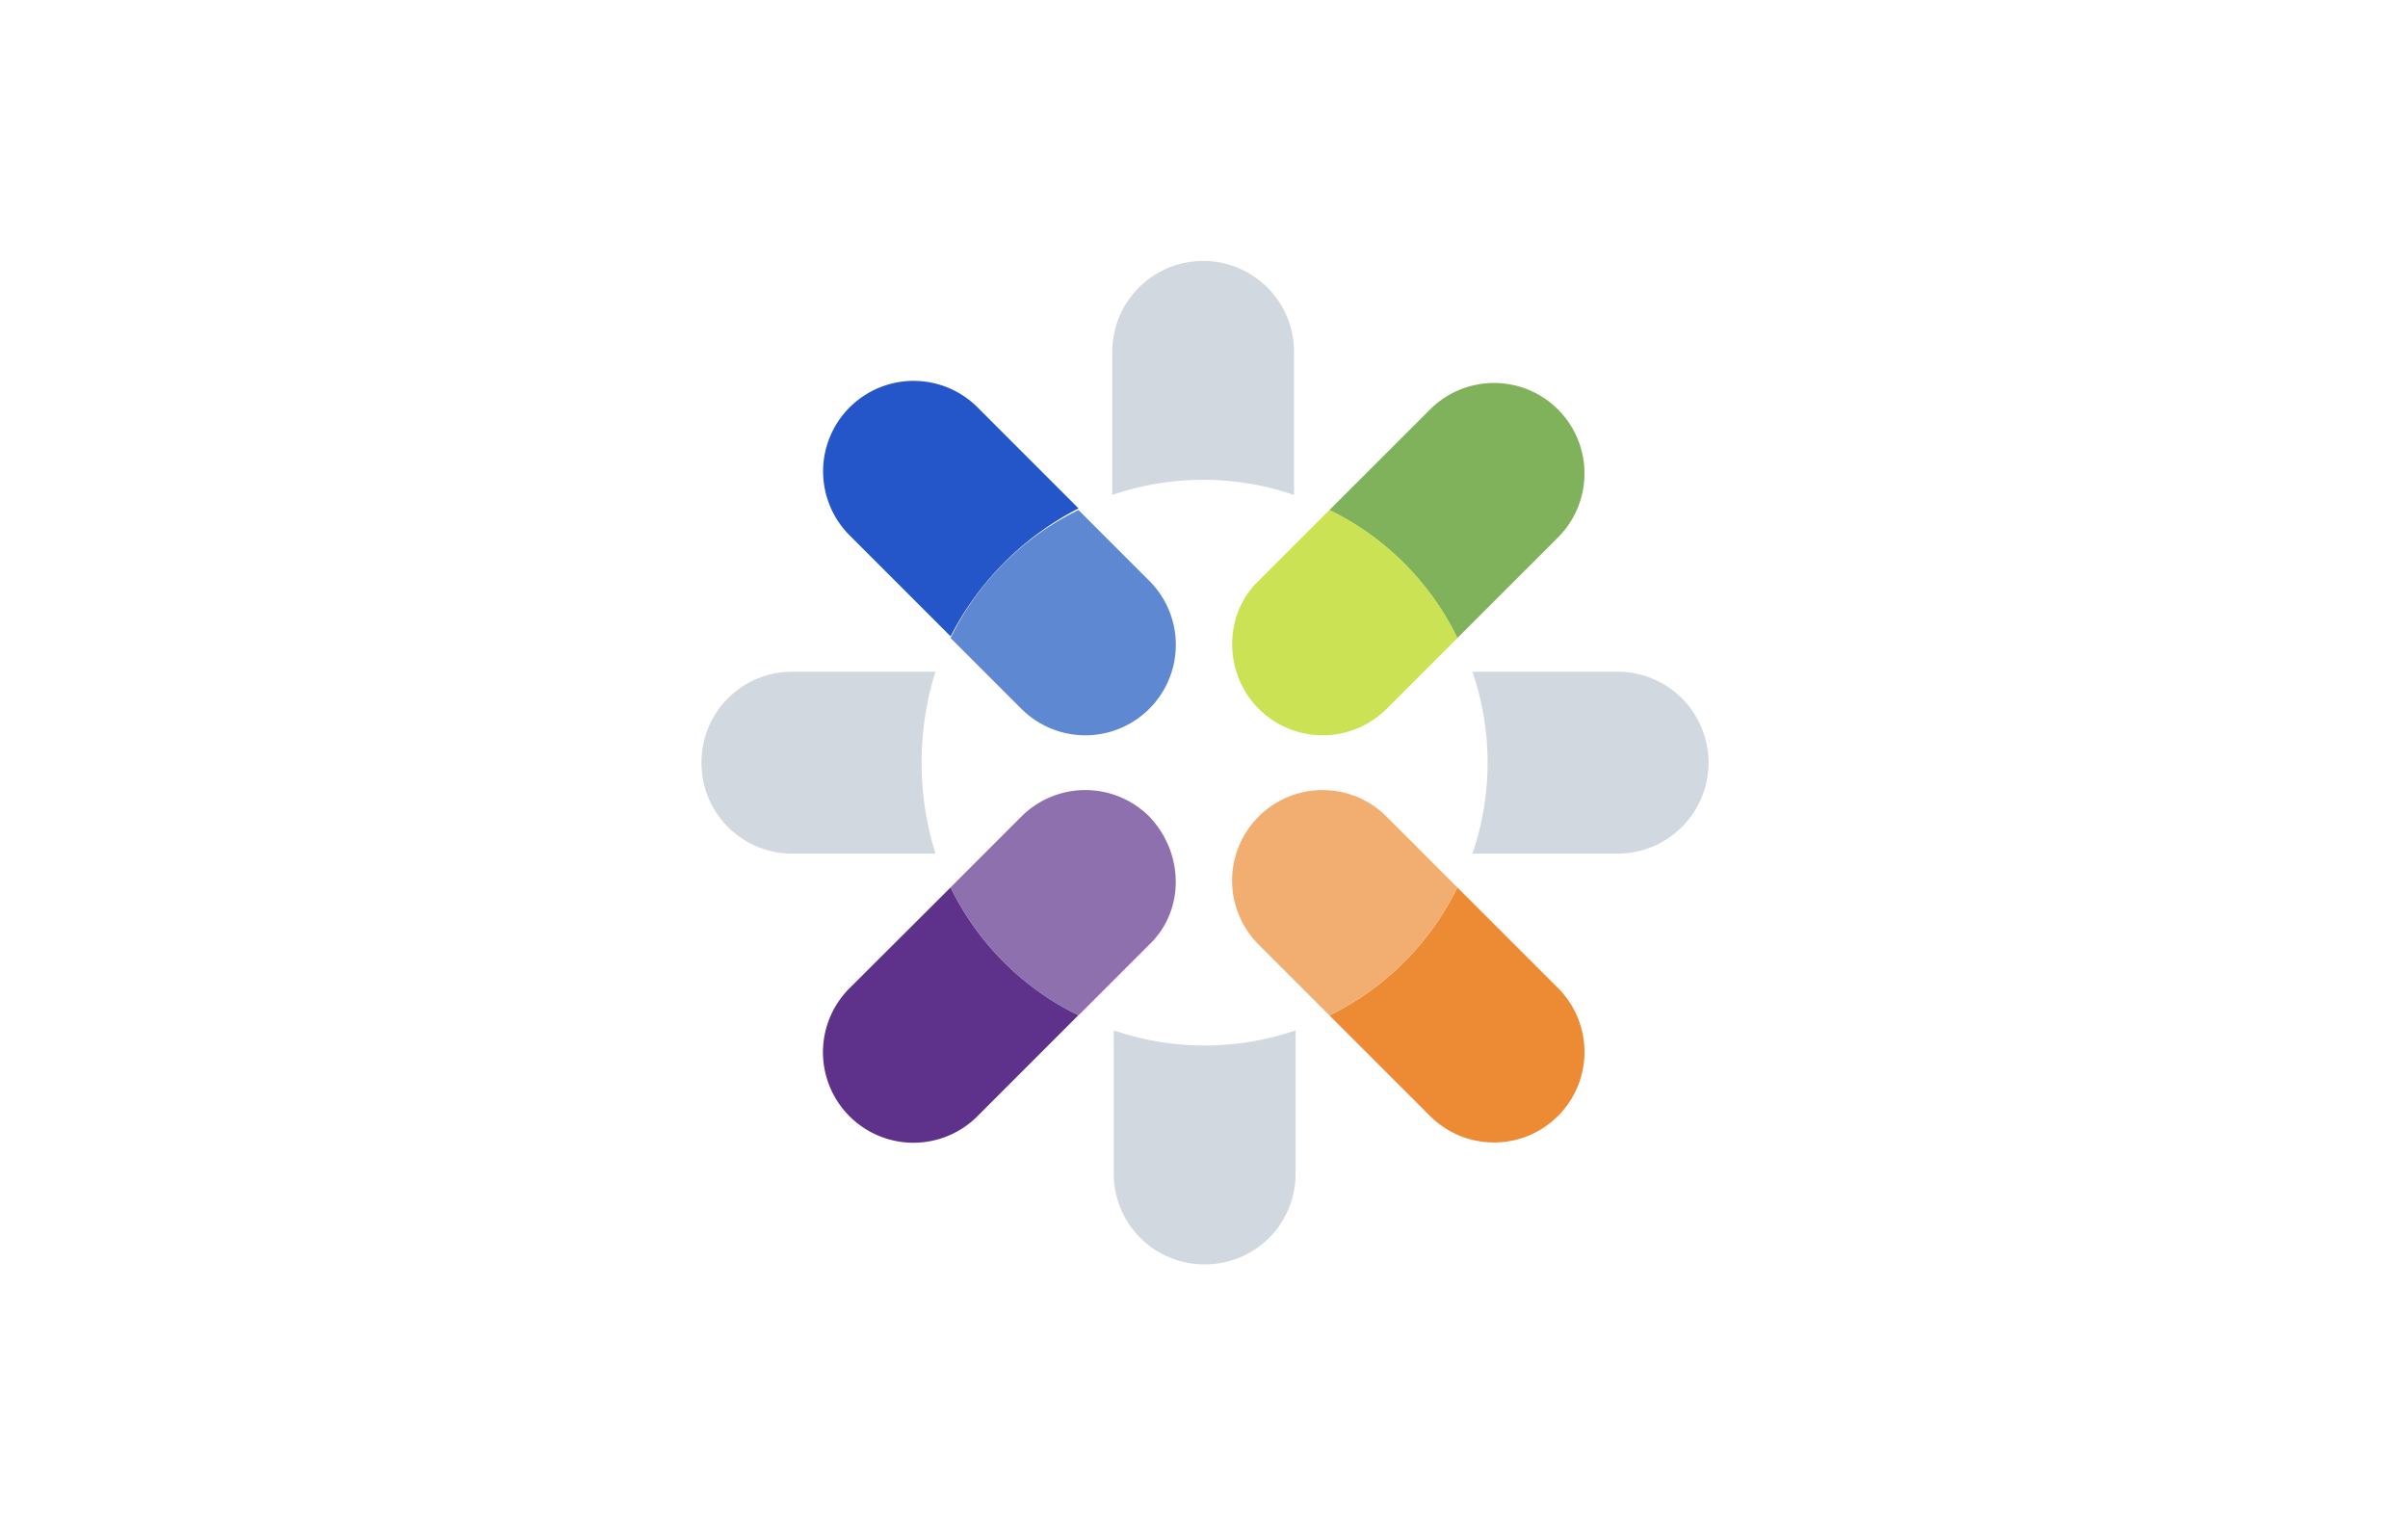 <?xml version="1.0" encoding="UTF-8"?>
<svg xmlns="http://www.w3.org/2000/svg" id="Layer_1" data-name="Layer 1" viewBox="0 0 510.24 323.15">
  <defs>
    <style>.cls-1{fill:#d2d8e0;}.cls-2{fill:#ec8b34;}.cls-3{fill:#f2ae71;}.cls-4{fill:#80b25c;}.cls-5{fill:#cae253;}.cls-6{fill:#2455c9;}.cls-7{fill:#5f88d3;}.cls-8{fill:#5e328b;}.cls-9{fill:#8e70ae;}</style>
  </defs>
  <title>QURE Healthcare</title>
  <path class="cls-1" d="M236,218.29v30.32a19.19,19.19,0,0,0,19.27,19.26h0a19.18,19.18,0,0,0,19.26-19.26V218.29A59.41,59.41,0,0,1,236,218.29Z"></path>
  <path class="cls-2" d="M308.8,188a58.73,58.73,0,0,1-27.11,27.11l21.41,21.4a19.17,19.17,0,0,0,27.11-27.11Z"></path>
  <path class="cls-3" d="M308.8,188l-15-15a19.16,19.16,0,0,0-27.11,0h0a19.16,19.16,0,0,0,0,27.11l15,15A58.73,58.73,0,0,0,308.8,188Z"></path>
  <path class="cls-1" d="M312,142.31a59.42,59.42,0,0,1,0,38.53h30.32a19.27,19.27,0,1,0,0-38.53Z"></path>
  <path class="cls-4" d="M308.8,135.18l21.41-21.4A19.17,19.17,0,0,0,303.1,86.67l-21.41,21.4A58.73,58.73,0,0,1,308.8,135.18Z"></path>
  <path class="cls-5" d="M266.71,150.16h0a19.16,19.16,0,0,0,27.11,0l15-15a58.73,58.73,0,0,0-27.11-27.11l-15,15C259.22,130.18,259.22,142.67,266.71,150.16Z"></path>
  <path class="cls-1" d="M274.2,104.86V74.54a19.26,19.26,0,1,0-38.52,0v30.32A59.37,59.37,0,0,1,274.2,104.86Z"></path>
  <path class="cls-6" d="M228.54,107.71l-21.4-21.4a19.16,19.16,0,0,0-27.11,0h0a19.16,19.16,0,0,0,0,27.11l21.4,21.4A62.29,62.29,0,0,1,228.54,107.71Z"></path>
  <path class="cls-7" d="M243.53,150.16h0a19.16,19.16,0,0,0,0-27.11l-15-15a58.78,58.78,0,0,0-27.11,27.11l15,15A19.16,19.16,0,0,0,243.53,150.16Z"></path>
  <path class="cls-1" d="M198.22,142.31H167.9a19.18,19.18,0,0,0-19.26,19.26h0a19.18,19.18,0,0,0,19.26,19.27h30.32A64.59,64.59,0,0,1,198.22,142.31Z"></path>
  <path class="cls-8" d="M201.43,188,180,209.37a19.16,19.16,0,0,0,0,27.11h0a19.16,19.16,0,0,0,27.11,0l21.4-21.4A58.78,58.78,0,0,1,201.43,188Z"></path>
  <path class="cls-9" d="M243.53,173h0a19.16,19.16,0,0,0-27.11,0l-15,15a58.78,58.78,0,0,0,27.11,27.11l15-15C251,193,251,180.84,243.53,173Z"></path>
</svg>

